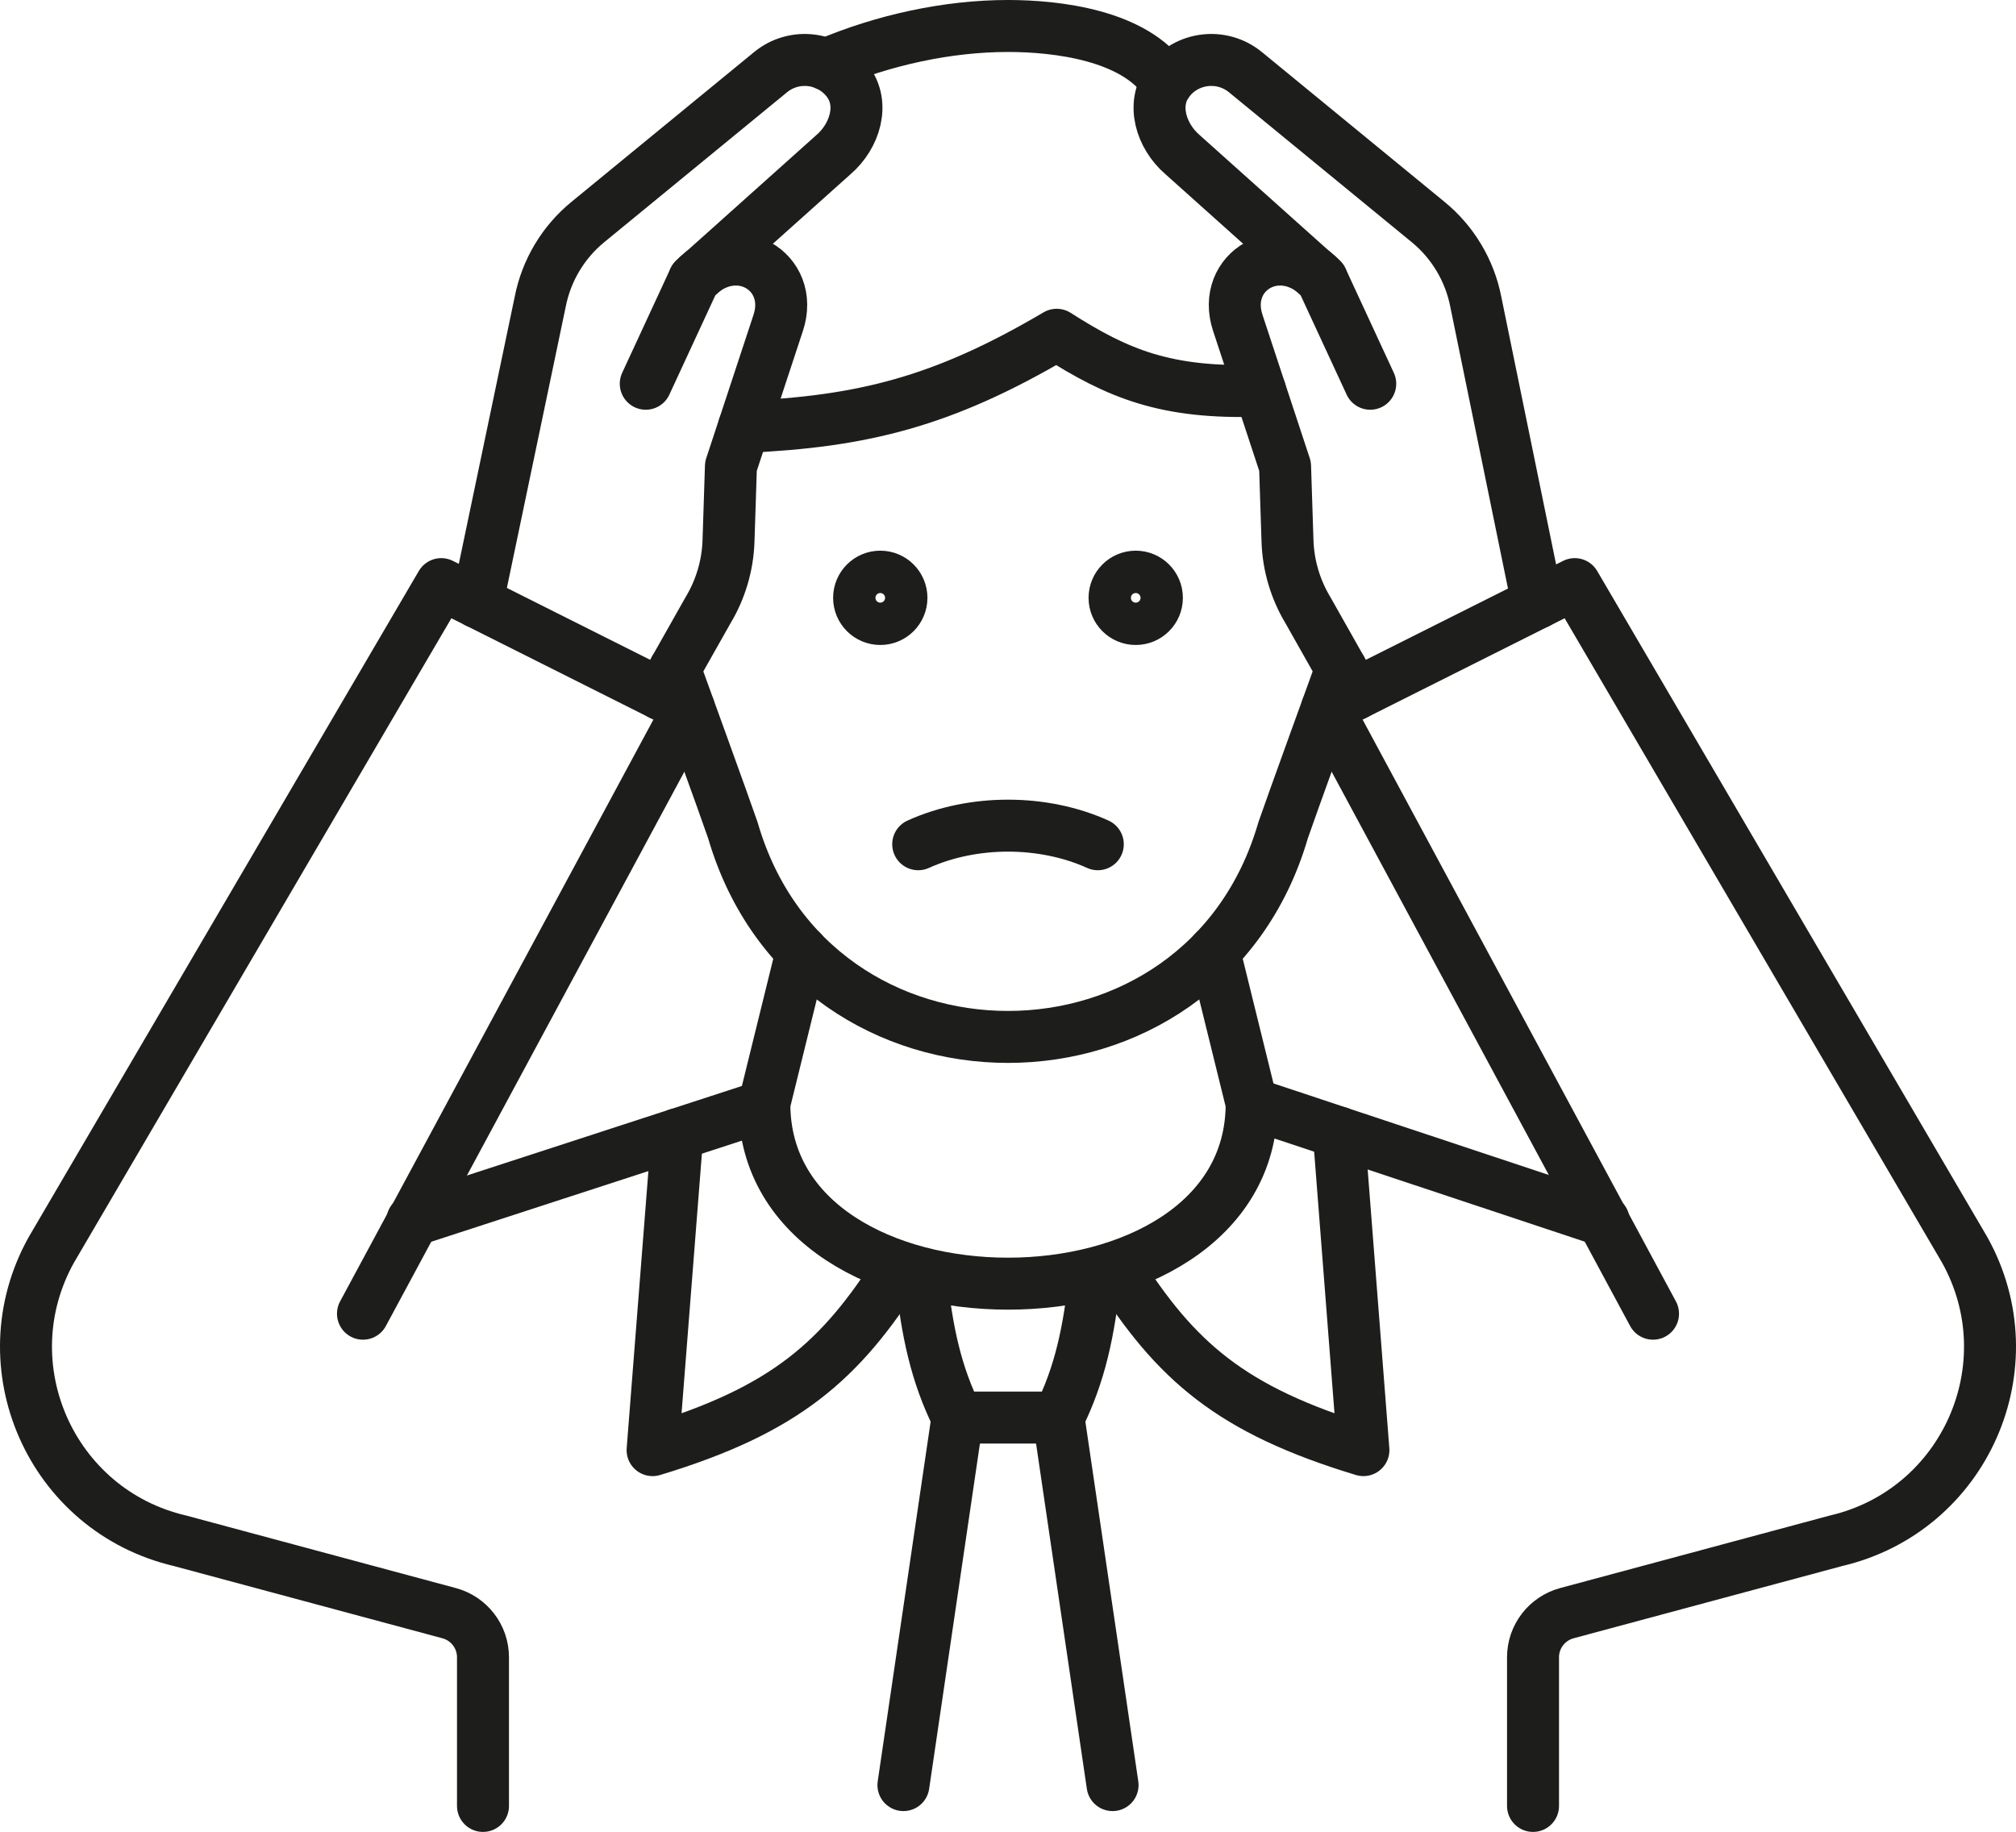 <?xml version="1.0" encoding="UTF-8"?> <svg xmlns="http://www.w3.org/2000/svg" id="Ebene_2" viewBox="0 0 1784.26 1621.46"><defs><style>.cls-1{fill:none;stroke:#1d1d1b;stroke-linecap:round;stroke-linejoin:round;stroke-width:46px;}</style></defs><g id="_Layer_"><g><path class="cls-1" d="m597.26,592.17s46.46,128.04,51.36,142.7c70.82,243.91,416.19,243.91,487.01,0,4.91-14.66,51.36-142.7,51.36-142.7"></path><path class="cls-1" d="m731.1,57c51.08-21.82,108.1-34,161.03-34,42.71,0,112.37,7.91,140.02,49.58.23.35.52.69.75,1.04"></path><path class="cls-1" d="m812.66,747.26c48.44-21.95,110.51-21.95,158.95,0"></path><path class="cls-1" d="m1360.71,533.58l-54.57-266.52c-5.41-27.67-20.29-52.59-42.08-70.47l-161.77-132.7c-20.92-17.16-51.9-13.51-68.26,8.03h0c-15.29,20.13-6.45,48.69,12.76,65.12l123.2,110.3,42.74,92.32"></path><path class="cls-1" d="m1169.99,247.35c-36.81-39.1-89.7-7.28-74.46,38.5l41.82,126.87,2.14,66.03c.7,21.72,6.97,42.89,18.19,61.5l41.89,74.17"></path><path class="cls-1" d="m1463.01,1162.78l-288.52-535.81,219.25-109.96,345.07,589.21c57.09,102.33.33,230.83-113.77,257.53l-238.32,64.11c-17.6,4.75-29.92,20.75-29.92,39.02v131.58"></path><line class="cls-1" x1="1419.31" y1="1080.36" x2="1107.79" y2="976.77"></line><path class="cls-1" d="m422.47,533.04l55.65-265.98c5.41-27.67,20.29-52.59,42.08-70.47l161.77-132.7c20.92-17.16,51.9-13.51,68.26,8.03h0c15.29,20.13,6.45,48.69-12.76,65.12l-123.2,110.3-42.74,92.32"></path><path class="cls-1" d="m614.27,247.35c36.81-39.1,89.7-7.28,74.46,38.5l-41.82,126.87-2.14,66.03c-.7,21.72-6.97,42.89-18.19,61.5l-41.89,74.17"></path><path class="cls-1" d="m427.47,1598.46v-131.58c0-18.27-12.31-34.27-29.92-39.02l-238.32-64.11c-114.11-26.7-170.86-155.2-113.77-257.53l345.07-589.21,219.25,109.96-288.52,535.81"></path><line class="cls-1" x1="676.47" y1="978.95" x2="364.95" y2="1080.36"></line><path class="cls-1" d="m658.43,377.88c105.01-4.68,175.95-22.09,276.8-81.58,54.14,34.6,96.51,52.34,180.03,49.52"></path><path class="cls-1" d="m984.68,1580.02l-47.85-325.29c18.96-38.31,27.05-75.69,32.38-126.51"></path><path class="cls-1" d="m815.05,1128.22c5.33,50.81,13.43,88.2,32.38,126.51l-47.85,325.29"></path><path class="cls-1" d="m709.65,842.15l-33.18,134.62c0,212.57,431.32,212.57,431.32,0l-33.18-134.62"></path><path class="cls-1" d="m1184.84,1002.39l21.85,281.14c-117.51-35.56-166.33-78.88-218.79-161.83"></path><path class="cls-1" d="m599.48,1004.01l-21.9,279.53c117.51-35.56,166.33-78.88,218.79-161.83"></path><line class="cls-1" x1="847.43" y1="1254.7" x2="936.83" y2="1254.7"></line><path class="cls-1" d="m797.83,529.15c0,10.35-8.39,18.74-18.74,18.74s-18.74-8.39-18.74-18.74,8.39-18.74,18.74-18.74,18.74,8.39,18.74,18.74Z"></path><path class="cls-1" d="m986.43,529.15c0,10.35,8.39,18.74,18.74,18.74s18.74-8.39,18.74-18.74-8.39-18.74-18.74-18.74-18.74,8.39-18.74,18.74Z"></path></g></g></svg> 